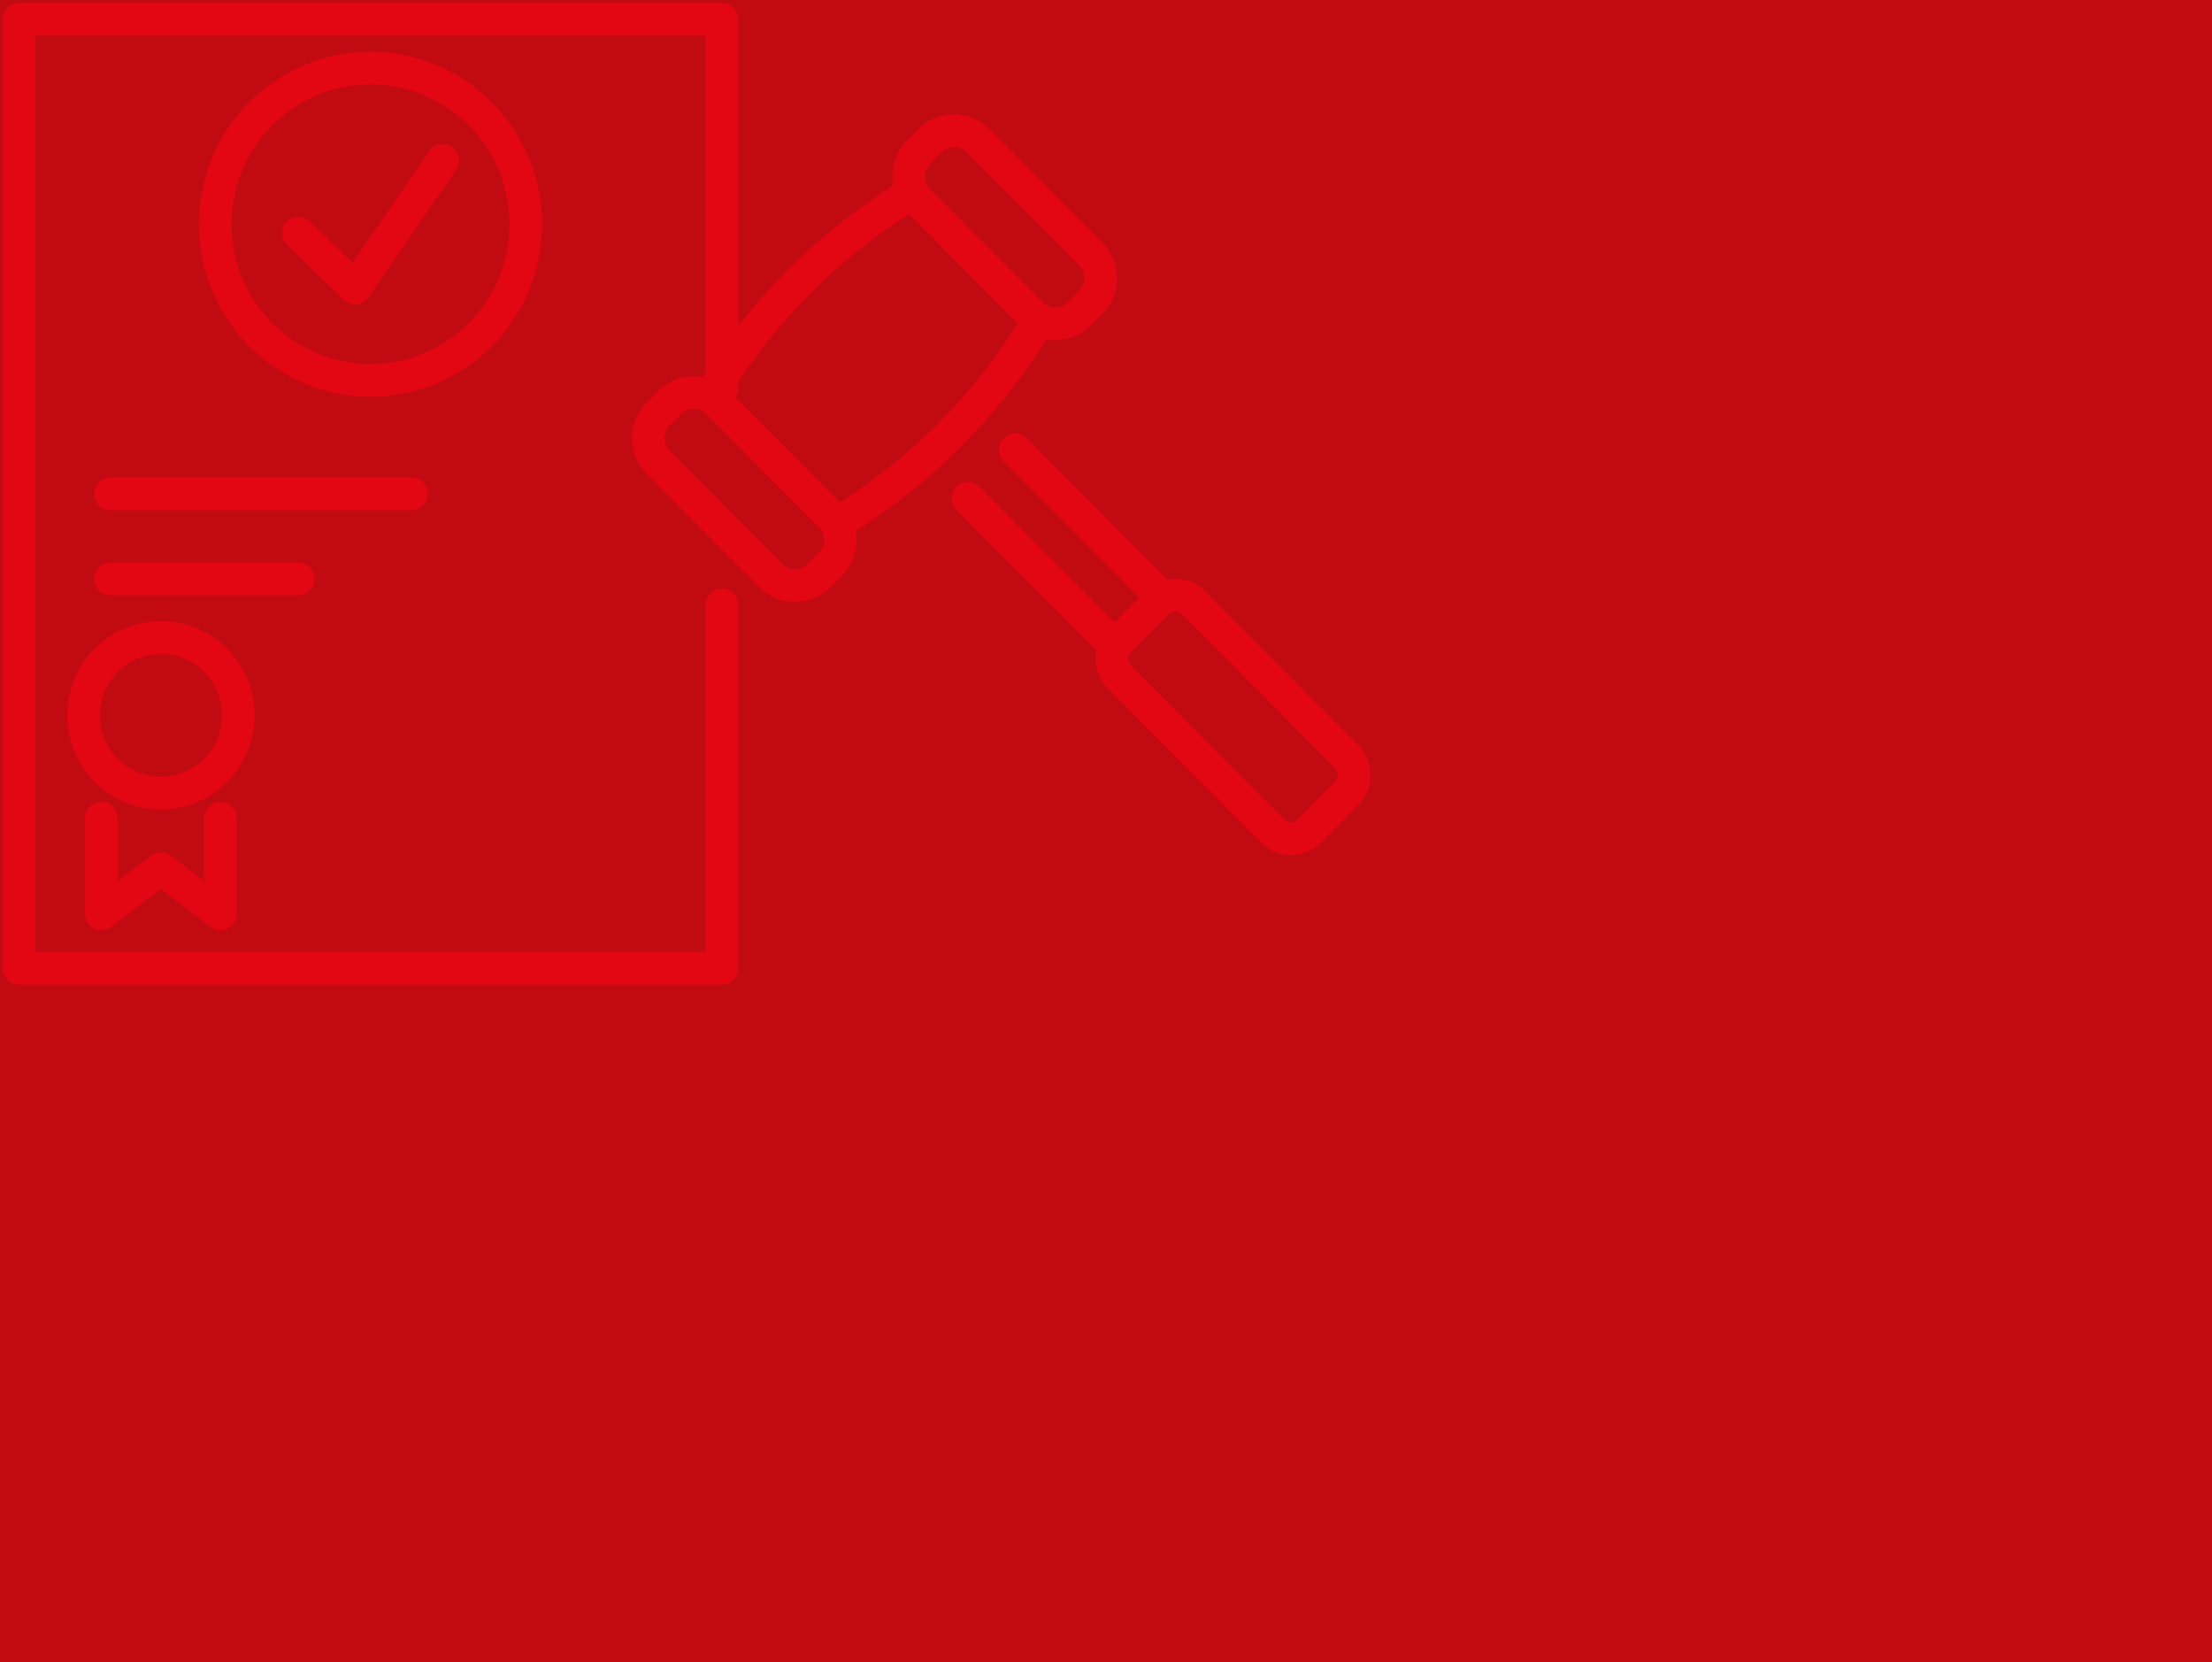 <?xml version="1.0" encoding="UTF-8"?> <svg xmlns="http://www.w3.org/2000/svg" width="406" height="305" viewBox="0 0 406 305" fill="none"><rect width="406" height="305" fill="#C20A13"></rect><g clip-path="url(#clip0_6_127)"><path fill-rule="evenodd" clip-rule="evenodd" d="M0.515 3.529C0.515 1.872 1.858 0.529 3.515 0.529H132.489C134.145 0.529 135.489 1.872 135.489 3.529V59.85C143.398 49.68 153.017 40.937 163.936 34.033C163.411 31.122 164.269 28.009 166.508 25.757L168.512 23.743C172.149 20.086 178.057 20.086 181.694 23.743L202.301 44.46L202.308 44.467C205.915 48.118 205.926 54.026 202.29 57.67L202.289 57.671L200.289 59.682C198.053 61.93 194.957 62.797 192.059 62.279C183.169 76.486 171.214 88.504 157.079 97.442C157.602 100.35 156.746 103.458 154.506 105.709L152.503 107.724C148.867 111.378 142.958 111.384 139.326 107.721L139.325 107.72L118.722 87.007C115.093 83.359 115.093 77.448 118.722 73.799L120.725 71.785C122.963 69.536 126.061 68.668 128.96 69.188C129.135 68.909 129.311 68.63 129.489 68.353V6.529H6.515V174.684H129.489V111C129.489 109.343 130.832 108 132.489 108C134.145 108 135.489 109.343 135.489 111V177.684C135.489 179.341 134.145 180.684 132.489 180.684H3.515C1.858 180.684 0.515 179.341 0.515 177.684V3.529ZM135.02 72.912L154.181 92.175C167.328 83.798 178.468 72.595 186.799 59.373L166.833 39.3C154.345 47.258 143.667 57.765 135.489 70.13V71.301C135.489 71.894 135.317 72.446 135.02 72.912ZM129.642 76.013C128.361 74.721 126.273 74.715 124.979 76.016L122.976 78.031C121.675 79.338 121.675 81.468 122.976 82.775L143.583 103.492L143.586 103.496C144.867 104.788 146.955 104.793 148.249 103.492L150.252 101.478C151.551 100.173 151.556 98.05 150.251 96.731L150.249 96.73L129.646 76.016L129.642 76.013ZM43.181 35.258C39.939 49.06 48.442 62.867 62.138 66.118C75.833 69.369 89.582 60.845 92.824 47.042C96.066 33.239 87.562 19.433 73.867 16.182C60.171 12.931 46.422 21.455 43.181 35.258ZM60.766 71.959C43.82 67.936 33.35 50.874 37.343 33.872C41.336 16.87 58.293 6.318 75.238 10.341C92.184 14.364 102.655 31.426 98.661 48.428C94.668 65.43 77.712 75.981 60.766 71.959ZM83.729 31.137C84.667 29.771 84.321 27.903 82.955 26.965C81.59 26.026 79.722 26.373 78.784 27.738L64.699 48.234L56.836 40.609C55.646 39.456 53.747 39.485 52.594 40.674C51.44 41.864 51.469 43.763 52.659 44.916L63.071 55.014C63.705 55.628 64.578 55.933 65.457 55.845C66.336 55.758 67.132 55.287 67.632 54.559L83.729 31.137ZM17.299 90.602C17.299 88.945 18.642 87.602 20.299 87.602H75.547C77.204 87.602 78.547 88.945 78.547 90.602C78.547 92.259 77.204 93.602 75.547 93.602H20.299C18.642 93.602 17.299 92.259 17.299 90.602ZM20.299 103.228C18.642 103.228 17.299 104.571 17.299 106.228C17.299 107.885 18.642 109.228 20.299 109.228H54.747C56.404 109.228 57.747 107.885 57.747 106.228C57.747 104.571 56.404 103.228 54.747 103.228H20.299ZM23.648 121.678C18.388 124.946 16.75 131.889 20.009 137.191C23.268 142.493 30.178 144.126 35.437 140.859C40.697 137.591 42.335 130.648 39.076 125.346C35.816 120.044 28.907 118.411 23.648 121.678ZM14.913 140.357C9.925 132.244 12.42 121.59 20.506 116.567C28.591 111.543 39.185 114.066 44.172 122.18C49.16 130.293 46.665 140.947 38.579 145.97C30.494 150.994 19.9 148.471 14.913 140.357ZM21.614 150.149C21.614 148.492 20.271 147.149 18.614 147.149C16.957 147.149 15.614 148.492 15.614 150.149V167.705C15.614 168.844 16.259 169.885 17.28 170.392C18.3 170.899 19.52 170.784 20.427 170.095L29.552 163.171L38.654 170.093C39.561 170.783 40.781 170.899 41.803 170.393C42.824 169.886 43.47 168.845 43.47 167.705V150.149C43.47 148.492 42.127 147.149 40.47 147.149C38.813 147.149 37.47 148.492 37.47 150.149V161.654L31.371 157.015C30.299 156.2 28.814 156.199 27.741 157.013L21.614 161.663V150.149ZM177.44 27.974C176.148 26.675 174.058 26.675 172.766 27.974L170.762 29.989C169.461 31.296 169.461 33.426 170.762 34.733L191.369 55.45L191.373 55.454C192.653 56.746 194.741 56.751 196.035 55.45L198.039 53.436L198.043 53.432C199.334 52.138 199.345 50.008 198.043 48.687L198.04 48.684L177.44 27.974ZM179.783 89.315C178.614 88.141 176.714 88.136 175.54 89.305C174.365 90.473 174.361 92.373 175.529 93.547L201.262 119.409C200.79 121.865 201.502 124.505 203.396 126.409L231.448 154.611C234.49 157.669 239.425 157.669 242.467 154.611L249.283 147.758C252.31 144.715 252.324 139.772 249.29 136.732L249.287 136.729L221.231 108.532C219.343 106.634 216.727 105.914 214.287 106.371L188.468 80.415C187.3 79.24 185.4 79.236 184.226 80.404C183.051 81.572 183.046 83.472 184.214 84.647L209.092 109.657L204.555 114.212L179.783 89.315ZM214.466 112.764C215.163 112.063 216.281 112.063 216.978 112.764L245.038 140.965L245.042 140.97C245.727 141.655 245.741 142.812 245.029 143.527L238.213 150.379C237.517 151.08 236.398 151.08 235.702 150.379L207.65 122.178C206.945 121.469 206.945 120.317 207.65 119.608L214.465 112.765L214.466 112.764Z" fill="#E30613"></path></g><defs><clipPath id="clip0_6_127"><rect width="252" height="181" fill="white"></rect></clipPath></defs></svg> 